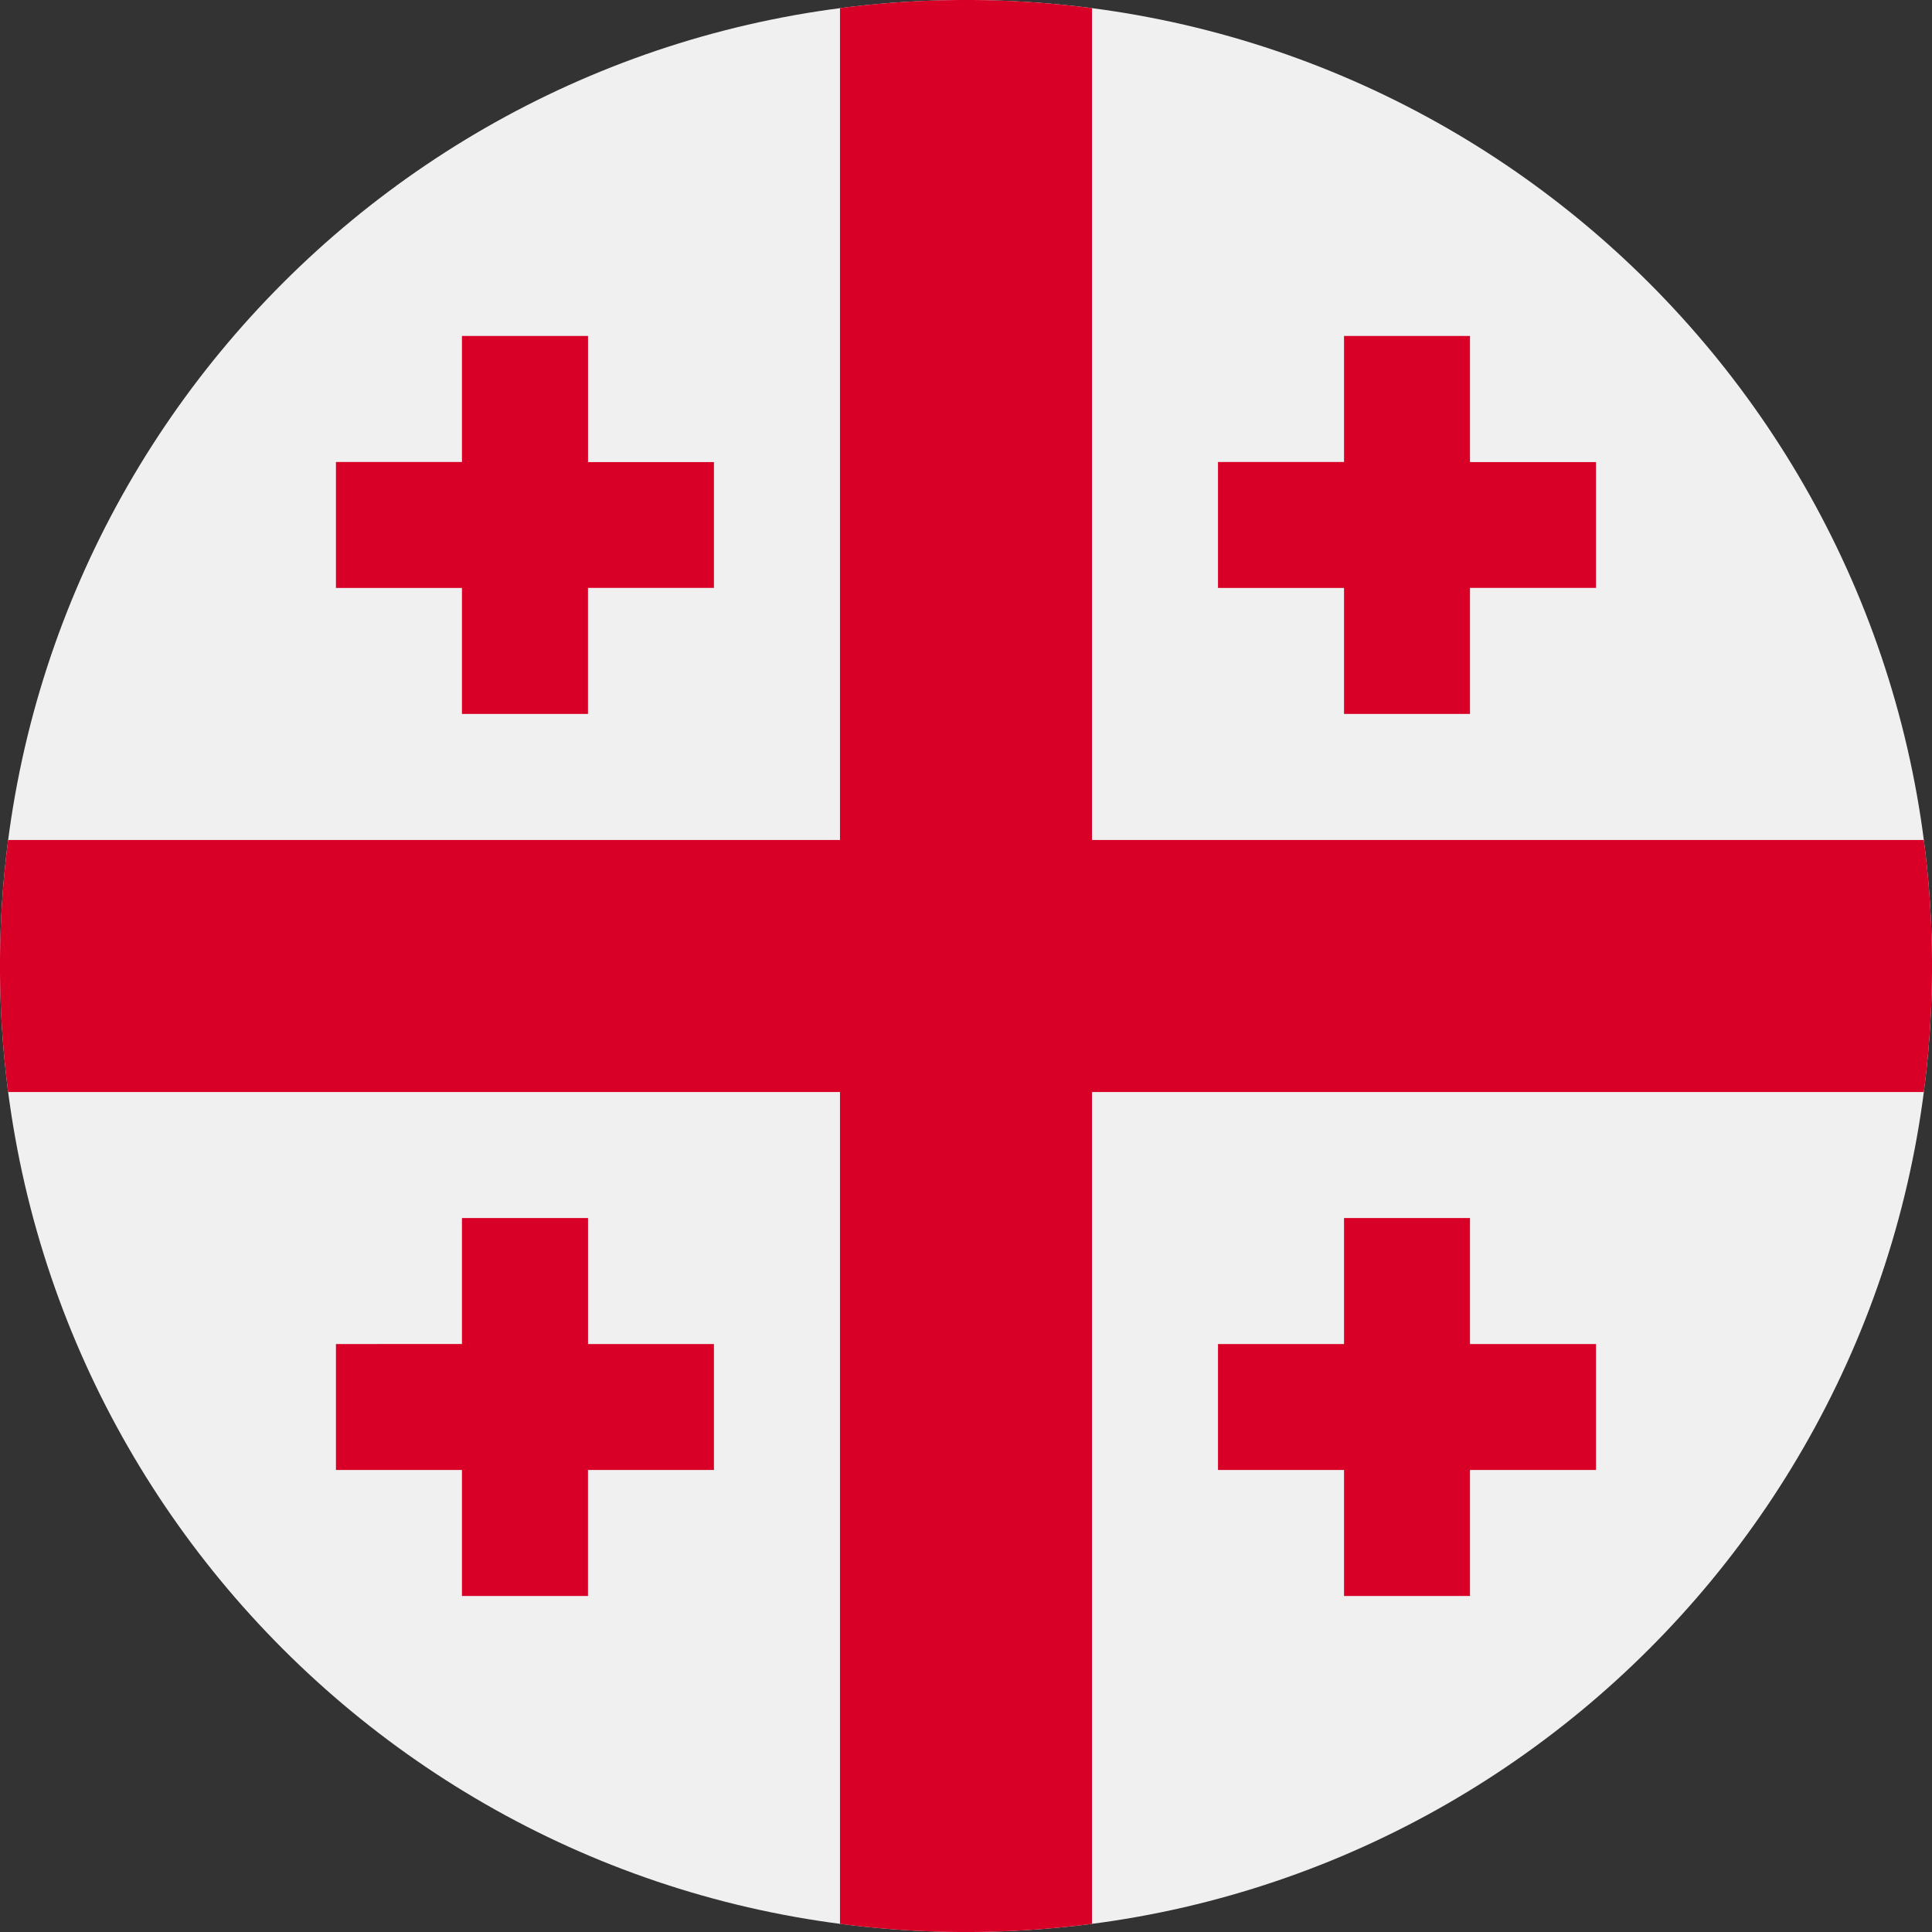 <svg xmlns="http://www.w3.org/2000/svg" width="36" height="36" fill="none"><rect width="100%" height="100%" fill="#333333" stroke="none"/><g clip-path="url(#a)"><path fill="#F0F0F0" d="M18 36c9.941 0 18-8.059 18-18S27.941 0 18 0 0 8.059 0 18s8.059 18 18 18z"></path><path fill="#D80027" d="M35.848 15.652h-15.5V.152a18.18 18.18 0 0 0-4.696 0v15.5H.152a18.18 18.18 0 0 0 0 4.696h15.5v15.5a18.172 18.172 0 0 0 4.696 0v-15.5h15.5a18.17 18.17 0 0 0 0-4.696z"></path><path fill="#D80027" d="M10.957 8.609V6.26H8.608v2.348H6.26v2.348h2.348v2.347h2.348v-2.348h2.347V8.61h-2.348zm16.434 0V6.26h-2.347v2.348h-2.348v2.348h2.348v2.347h2.347v-2.348h2.348V8.61h-2.348zM10.957 25.044v-2.348H8.608v2.348H6.26v2.347h2.348v2.348h2.348v-2.348h2.347v-2.347h-2.348zm16.434 0v-2.348h-2.347v2.348h-2.348v2.347h2.348v2.348h2.347v-2.348h2.348v-2.347h-2.348z"></path></g><defs><clipPath id="a"><path fill="#fff" d="M0 0h36v36H0z"></path></clipPath></defs></svg>